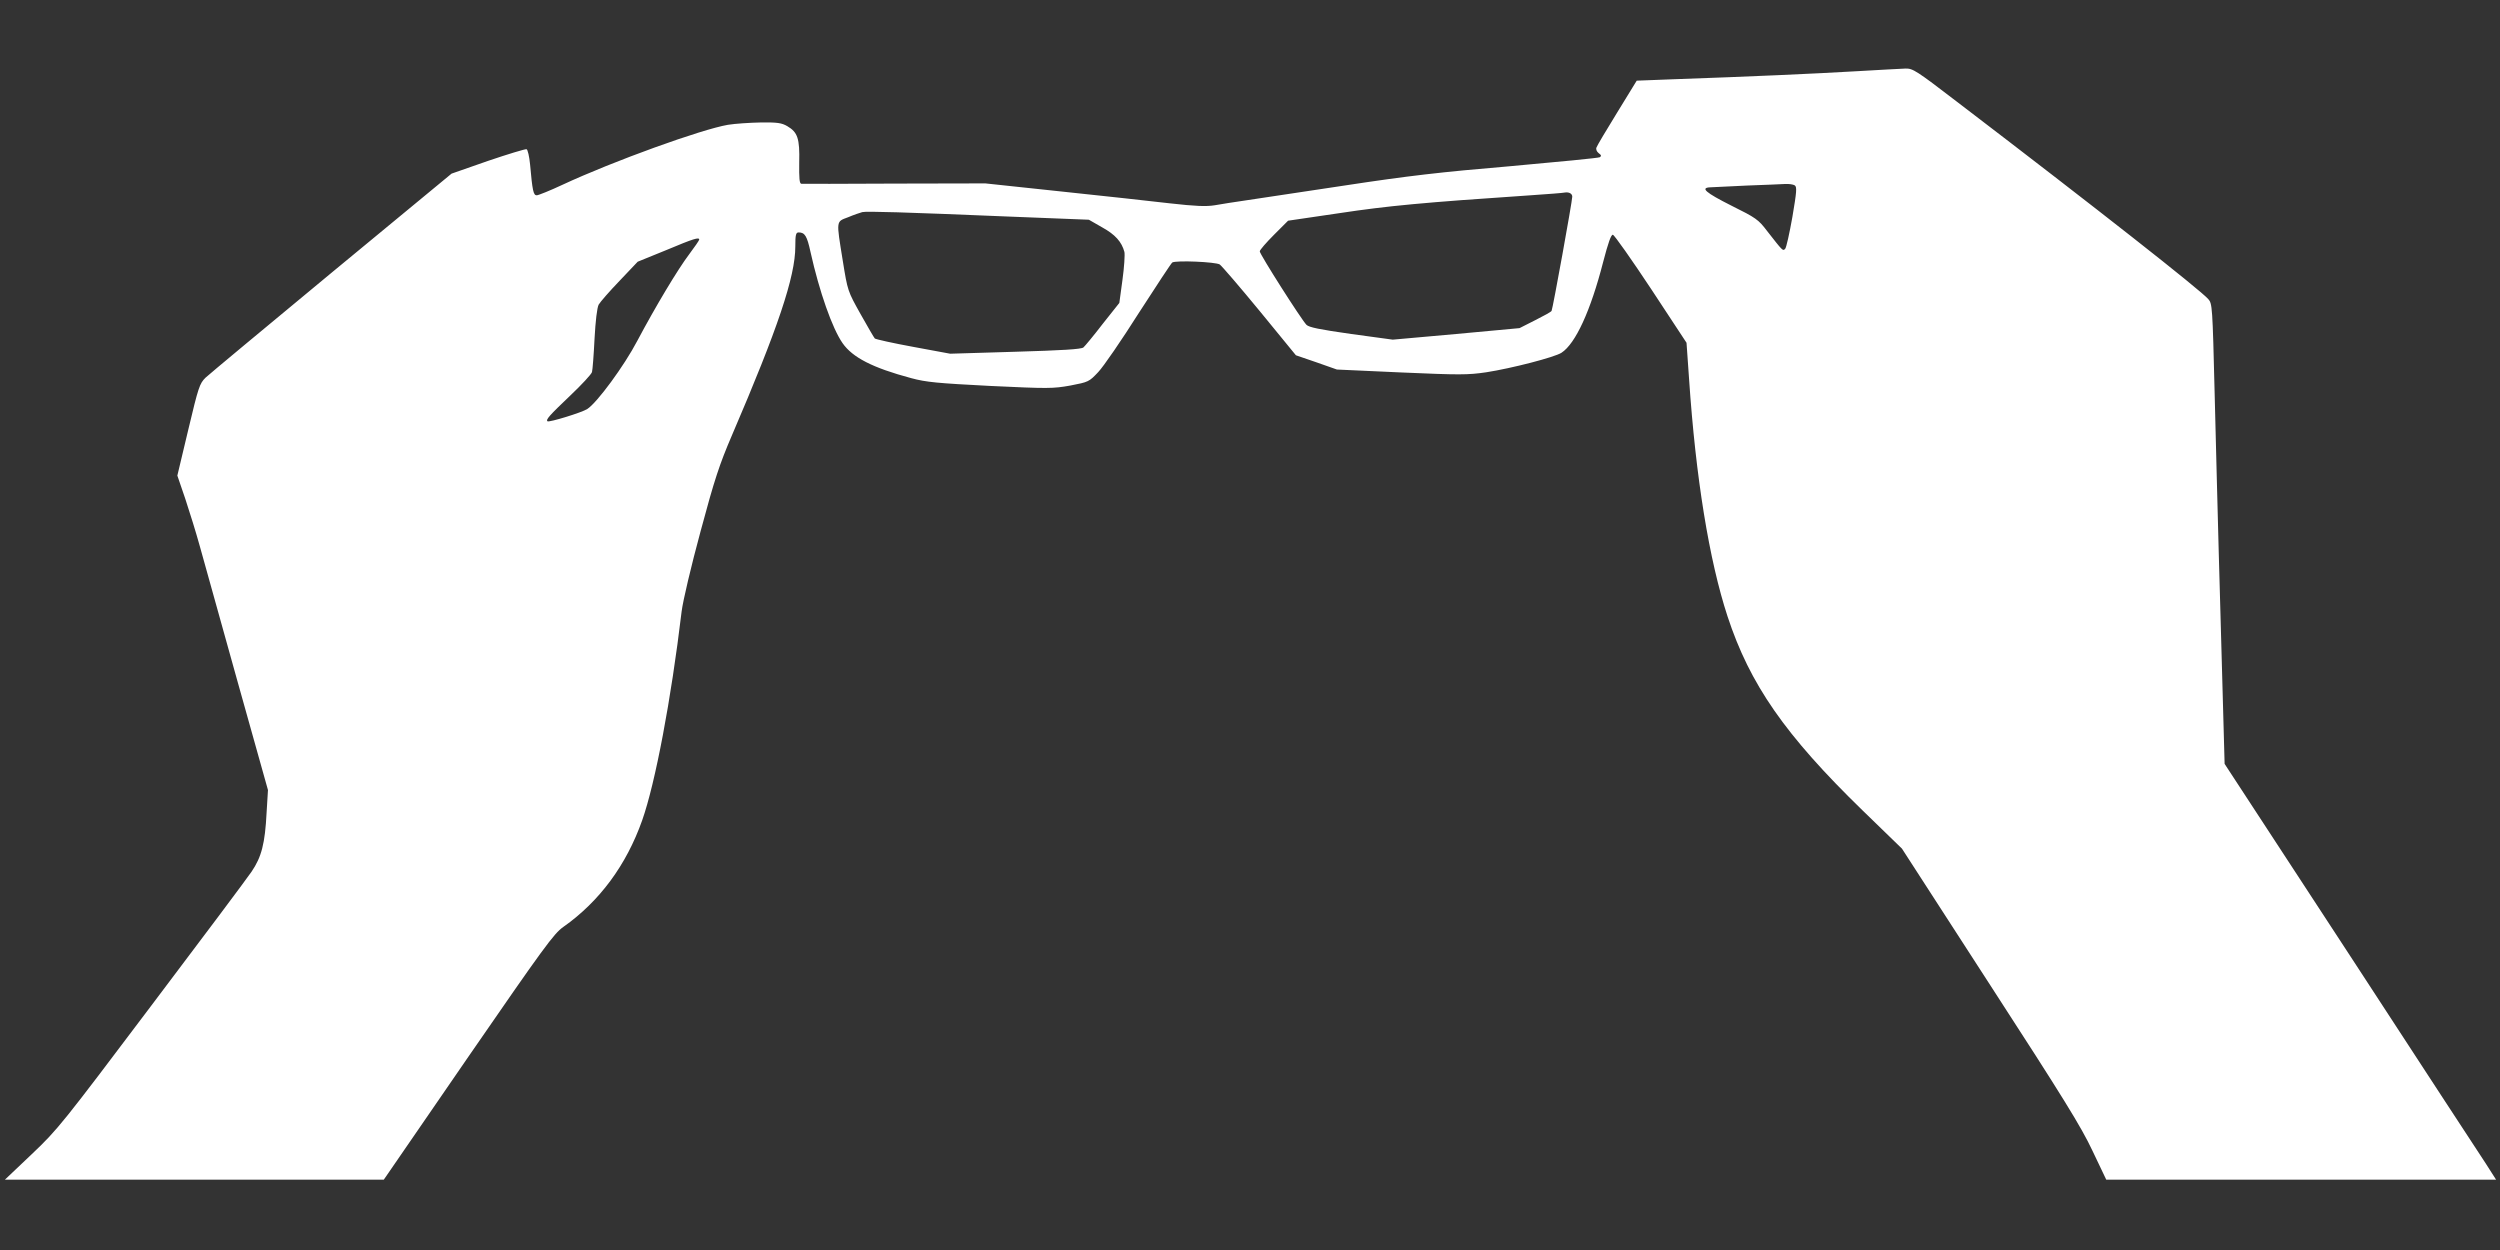 <?xml version="1.0" standalone="no"?>
<!DOCTYPE svg PUBLIC "-//W3C//DTD SVG 20010904//EN"
 "http://www.w3.org/TR/2001/REC-SVG-20010904/DTD/svg10.dtd">
<svg version="1.0" xmlns="http://www.w3.org/2000/svg"
 width="1280pt" height="640pt" viewBox="0 0 1280 640"
 preserveAspectRatio="xMidYMid meet">
<rect x="0" y="0" width="1280" height="640" fill="#333333" stroke="none"/>
<g transform="translate(0,640) scale(0.1,-0.1)"
fill="#ffffff" stroke="none">
<path d="M9500 6035 c-204 -12 -535 -27 -938 -41 l-182 -7 -100 -163 c-55 -89
-103 -170 -106 -179 -4 -9 1 -21 11 -29 14 -10 15 -15 6 -21 -7 -4 -214 -24
-459 -46 -357 -30 -527 -50 -842 -98 -217 -33 -444 -67 -505 -76 -60 -9 -135
-20 -166 -26 -43 -7 -97 -5 -230 10 -96 11 -347 39 -559 61 l-385 41 -465 -1
c-256 -1 -471 -2 -477 -1 -10 1 -12 28 -11 109 3 123 -8 155 -61 186 -29 17
-52 20 -135 19 -56 -1 -132 -6 -169 -12 -135 -23 -587 -186 -847 -307 -64 -30
-124 -54 -132 -54 -17 0 -22 23 -34 158 -4 41 -12 76 -18 78 -6 2 -95 -25
-198 -60 l-186 -65 -614 -507 c-337 -279 -628 -521 -646 -538 -30 -30 -36 -47
-88 -266 l-56 -235 41 -120 c22 -66 56 -176 75 -245 19 -69 105 -377 191 -685
l157 -560 -7 -115 c-8 -159 -26 -228 -77 -303 -23 -34 -255 -344 -515 -688
-453 -601 -477 -632 -610 -758 l-138 -131 970 0 970 0 432 628 c389 564 438
631 487 666 186 131 323 317 404 546 67 190 148 617 202 1070 7 55 48 229 97
410 71 265 97 343 160 490 236 549 325 814 325 968 0 60 3 72 17 72 32 0 43
-18 61 -101 45 -202 111 -390 164 -466 51 -73 153 -126 351 -179 77 -21 135
-26 405 -40 297 -14 320 -14 410 2 93 18 96 19 143 69 26 27 120 164 208 303
89 138 166 255 171 258 20 12 222 3 243 -10 11 -8 103 -115 205 -239 l185
-226 105 -36 105 -37 330 -15 c299 -13 340 -13 435 1 129 20 350 77 385 100
72 47 149 215 213 464 26 100 41 142 50 140 8 -2 96 -127 196 -278 l181 -275
13 -185 c34 -505 103 -929 197 -1216 114 -347 294 -607 691 -993 l202 -196
452 -699 c374 -577 465 -724 523 -847 l71 -149 998 0 998 0 -53 83 c-30 45
-343 524 -695 1064 l-642 982 -10 363 c-6 200 -14 523 -20 718 -5 195 -15 562
-21 815 -11 447 -12 461 -33 484 -45 50 -562 457 -1285 1009 -210 161 -227
172 -265 171 -23 -1 -138 -7 -256 -14z m-311 -584 c12 -8 10 -32 -12 -162 -15
-84 -31 -157 -37 -163 -12 -12 -11 -13 -93 92 -44 58 -57 67 -182 129 -133 67
-162 92 -107 94 15 1 99 5 187 9 88 3 176 7 195 8 19 1 41 -2 49 -7z m-1139
-58 c0 -23 -100 -575 -106 -585 -3 -5 -41 -26 -85 -48 l-79 -40 -324 -30 -325
-29 -213 29 c-162 23 -216 34 -229 47 -27 28 -239 361 -239 376 0 7 33 45 73
85 l72 72 265 39 c245 37 424 54 975 91 88 6 167 12 175 14 23 4 40 -5 40 -21z
m-2880 -102 l405 -16 68 -39 c67 -37 100 -74 114 -126 3 -14 -1 -78 -10 -143
l-16 -118 -85 -107 c-46 -60 -91 -114 -99 -121 -11 -9 -108 -15 -349 -22
l-333 -10 -189 35 c-104 19 -193 39 -197 43 -4 4 -37 61 -73 125 -66 118 -66
118 -91 273 -34 211 -35 199 28 223 28 12 61 23 72 26 24 5 201 0 755 -23z
m-1590 -118 c-1 -5 -23 -37 -50 -73 -60 -79 -174 -270 -267 -445 -67 -128
-206 -317 -256 -349 -27 -18 -197 -70 -204 -63 -9 9 9 29 117 132 58 55 108
109 111 120 3 11 9 88 13 170 5 93 13 159 21 175 8 14 56 69 107 122 l93 98
145 59 c143 60 170 68 170 54z"/>
</g>
</svg>
